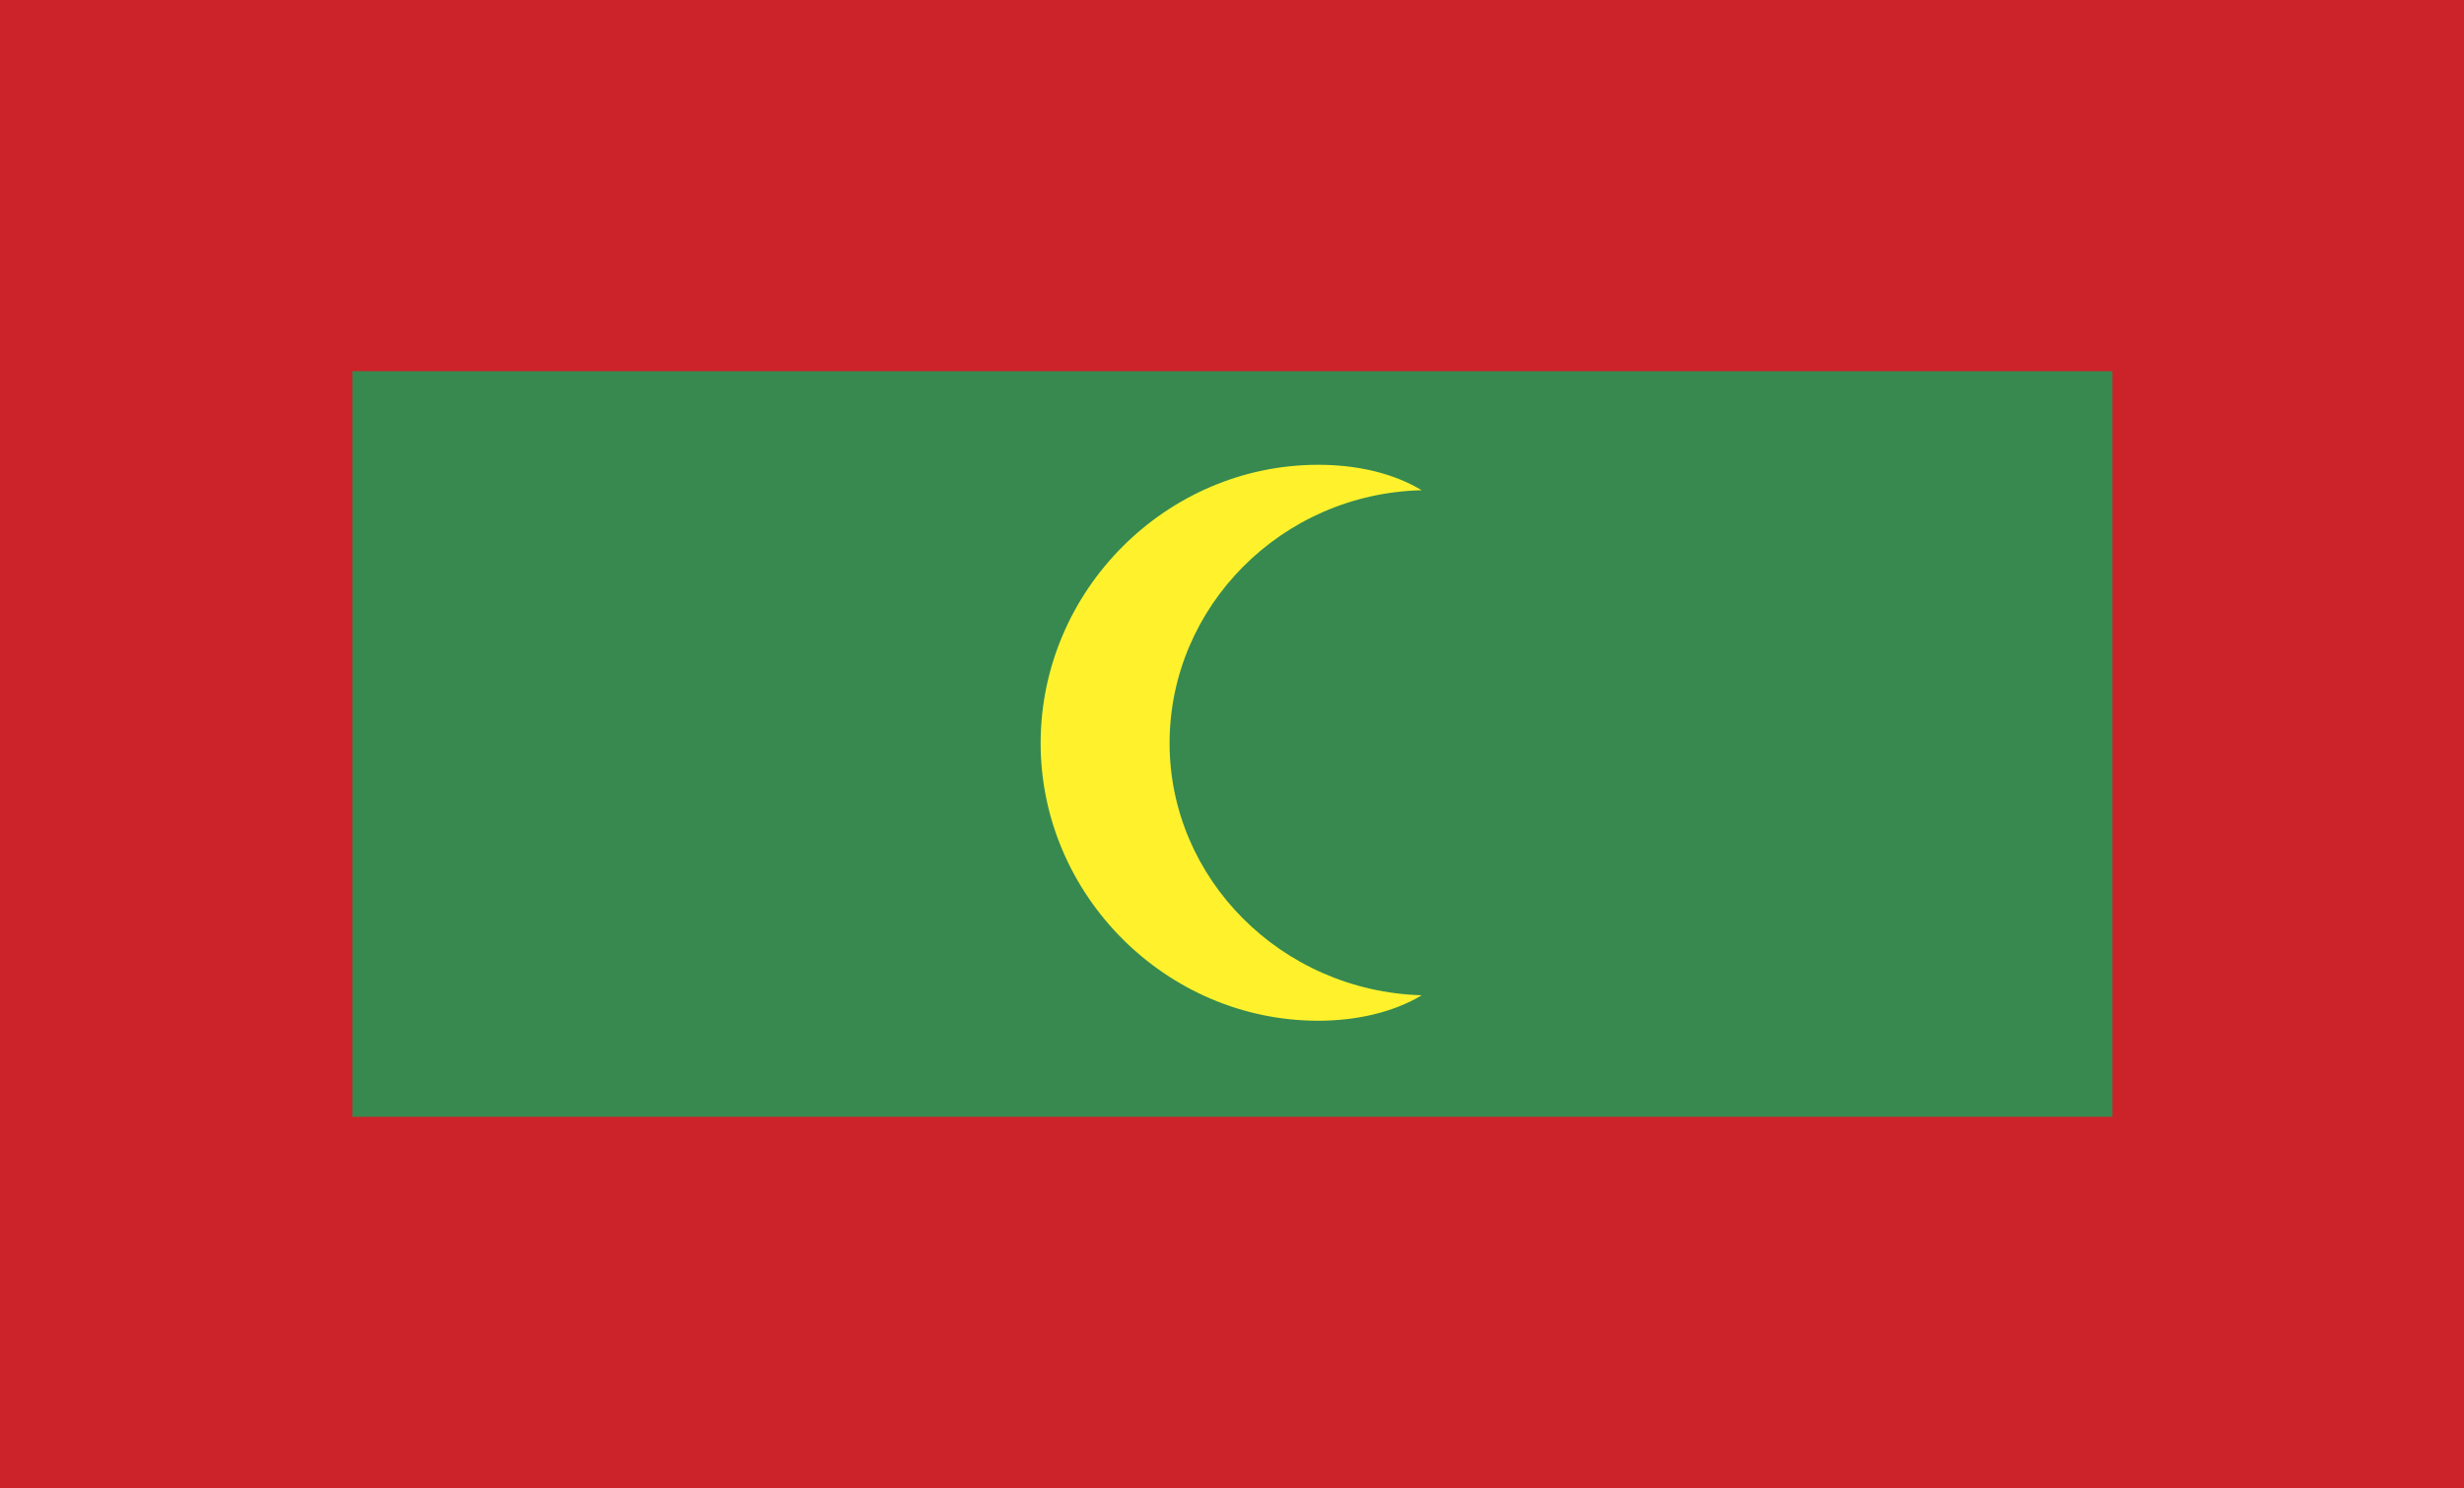 <svg xmlns="http://www.w3.org/2000/svg" width="2500" height="1510" viewBox="0 0 216 130.465"><g fill-rule="evenodd" clip-rule="evenodd"><path fill="#cc2229" d="M0 0h216v130.465H0V0z"/><path fill="#378950" d="M30.888 32.544h154.296V97.92H30.888V32.544z"/><path d="M124.633 87.264c-2.521 1.512-5.76 2.232-9.072 2.232-13.321 0-24.336-11.016-24.336-24.336 0-13.392 11.016-24.408 24.336-24.408 3.383 0 6.551.72 9.072 2.231-12.312.288-22.105 10.225-22.105 22.176 0 11.882 9.792 21.745 22.105 22.105z" fill="#fff22d"/></g></svg>